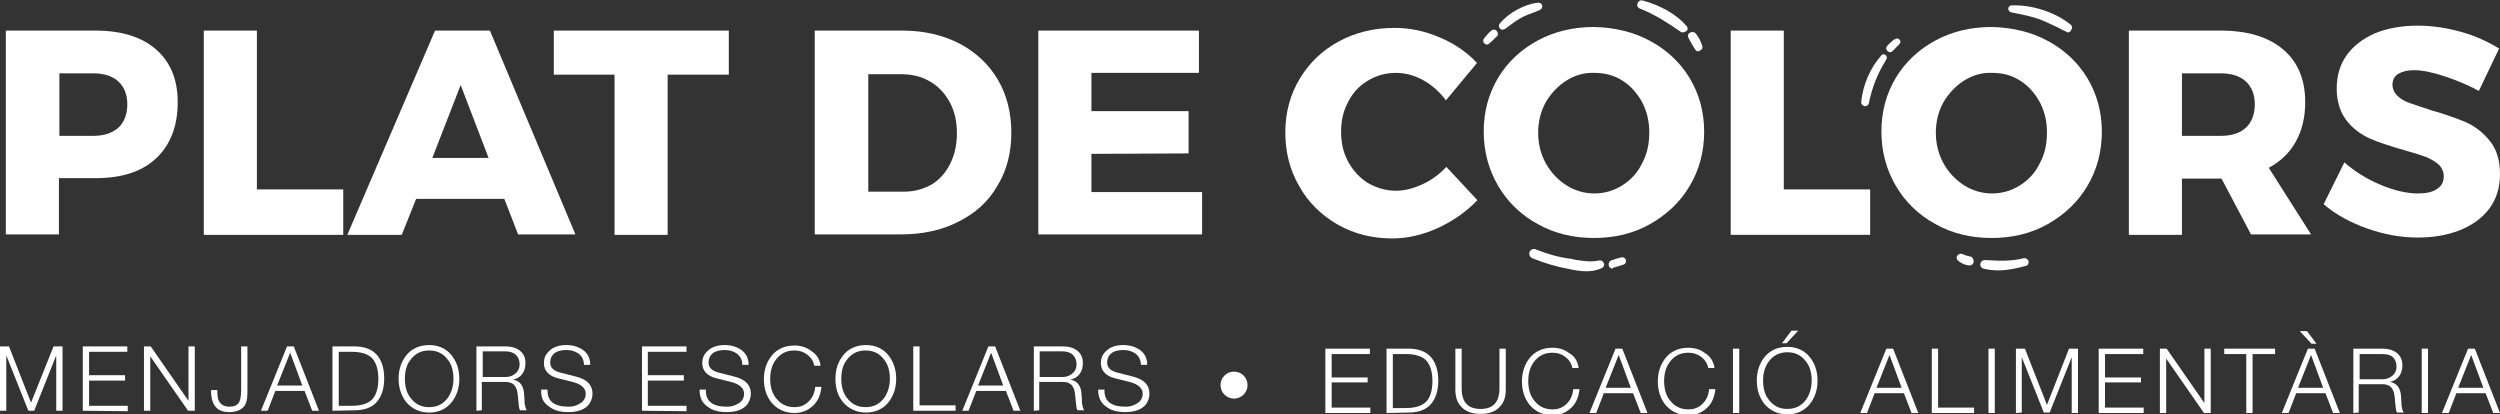 <?xml version="1.0" encoding="utf-8"?>
<!-- Generator: Adobe Illustrator 21.1.0, SVG Export Plug-In . SVG Version: 6.00 Build 0)  -->
<svg version="1.1" id="Capa_1" xmlns="http://www.w3.org/2000/svg" xmlns:xlink="http://www.w3.org/1999/xlink" x="0px" y="0px"
	 viewBox="0 0 555.7 92.1" style="enable-background:new 0 0 555.7 92.1;" xml:space="preserve">
<rect x="0" y="0" width="555.7" height="92.1" fill="#333333" stroke="none"/>
<style type="text/css">
	.st0{fill:#FFFFFF;}
</style>
<g>
	<g>
		<path class="st0" d="M34.7,11c3.2,2.8,4.8,6.7,4.8,11.7c0,5.3-1.6,9.5-4.8,12.5s-7.7,4.4-13.5,4.4h-8.1v12.5H1.3V6.8h19.9
			C27,6.8,31.5,8.2,34.7,11z M26.3,28.4c1.3-1.2,2-3,2-5.2s-0.7-3.9-2-5.1s-3.2-1.8-5.6-1.8h-7.5v13.9h7.5
			C23.1,30.2,24.9,29.6,26.3,28.4z"/>
		<path class="st0" d="M45.3,6.8h11.8v35.3h19.2v10.1h-31C45.3,52.2,45.3,6.8,45.3,6.8z"/>
		<path class="st0" d="M115.2,52.2l-3.1-8H92.5l-3.2,8H77.2L96.7,6.8h12.2l19,45.3h-12.7V52.2z M96.1,35.1h12.5l-6.2-16.2L96.1,35.1
			z"/>
		<path class="st0" d="M123.1,6.8H162v9.8h-13.6v35.6h-11.8V16.6h-13.5C123.1,16.6,123.1,6.8,123.1,6.8z"/>
		<path class="st0" d="M213.3,9.7c3.6,1.9,6.5,4.6,8.5,8s3,7.4,3,11.8s-1,8.4-3.1,11.8c-2,3.5-4.9,6.1-8.7,8
			c-3.7,1.9-8,2.8-12.8,2.8h-19.1V6.8h19.5C205.4,6.8,209.6,7.8,213.3,9.7z M207.1,41c1.8-1.1,3.1-2.6,4.1-4.6s1.5-4.2,1.5-6.8
			s-0.5-4.9-1.6-6.9s-2.5-3.5-4.4-4.6s-4-1.6-6.3-1.6H193v26.1h8C203.3,42.6,205.3,42,207.1,41z"/>
		<path class="st0" d="M230.7,6.8h35.8v9.4h-23.9v8.5h21.6v9.4l-21.6,0.1v8.5h24.6v9.4h-36.4V6.8H230.7z"/>
		<path class="st0" d="M316.3,17.8c-2-1.1-4-1.6-6-1.6c-2.3,0-4.4,0.6-6.2,1.7c-1.9,1.1-3.4,2.7-4.4,4.7c-1.1,2-1.6,4.2-1.6,6.7
			s0.5,4.7,1.6,6.7s2.6,3.6,4.4,4.7c1.9,1.1,4,1.7,6.2,1.7c1.9,0,3.8-0.5,5.8-1.4s3.8-2.2,5.4-3.9l6.9,7.4c-2.5,2.6-5.4,4.6-8.8,6.2
			c-3.4,1.5-6.7,2.3-10.1,2.3c-4.5,0-8.5-1-12.2-3.1c-3.6-2.1-6.5-4.9-8.5-8.5c-2.1-3.6-3.1-7.6-3.1-12s1.1-8.4,3.2-11.9
			s5-6.3,8.7-8.3s7.8-3,12.4-3c3.4,0,6.7,0.7,10,2.1s6.1,3.3,8.3,5.7l-6.9,8.3C320,20.4,318.3,18.9,316.3,17.8z"/>
		<path class="st0" d="M366.8,9.1c3.7,2,6.7,4.8,8.8,8.3c2.1,3.5,3.2,7.5,3.2,11.9s-1.1,8.5-3.2,12c-2.1,3.6-5.1,6.4-8.8,8.5
			c-3.7,2.1-7.9,3.1-12.5,3.1s-8.8-1-12.5-3.1c-3.7-2-6.7-4.9-8.8-8.5c-2.1-3.6-3.2-7.6-3.2-12.1c0-4.4,1.1-8.4,3.2-11.9
			s5.1-6.3,8.8-8.3c3.7-2,7.9-3,12.5-3C358.9,6.1,363.1,7.1,366.8,9.1z M348.2,17.9c-1.9,1.2-3.4,2.8-4.6,4.8
			c-1.1,2-1.7,4.3-1.7,6.8s0.6,4.8,1.7,6.8s2.7,3.7,4.6,4.9s4,1.8,6.2,1.8s4.3-0.6,6.2-1.8c1.9-1.2,3.4-2.8,4.4-4.9
			c1.1-2,1.6-4.3,1.6-6.8s-0.5-4.7-1.6-6.8c-1.1-2-2.6-3.7-4.4-4.8c-1.9-1.2-3.9-1.7-6.2-1.7C352.2,16.1,350.1,16.7,348.2,17.9z"/>
		<path class="st0" d="M384.7,6.8h11.8v35.3h19.2v10.1h-31V6.8z"/>
		<path class="st0" d="M455.2,9.1c3.7,2,6.7,4.8,8.8,8.3c2.1,3.5,3.2,7.5,3.2,11.9s-1.1,8.5-3.2,12c-2.1,3.6-5.1,6.4-8.8,8.5
			c-3.7,2.1-7.9,3.1-12.5,3.1s-8.8-1-12.5-3.1c-3.7-2-6.7-4.9-8.8-8.5c-2.1-3.6-3.2-7.6-3.2-12.1c0-4.4,1.1-8.4,3.2-11.9
			s5.1-6.3,8.8-8.3c3.7-2,7.9-3,12.5-3C447.3,6.1,451.5,7.1,455.2,9.1z M436.6,17.9c-1.9,1.2-3.4,2.8-4.6,4.8
			c-1.1,2-1.7,4.3-1.7,6.8s0.6,4.8,1.7,6.8s2.7,3.7,4.6,4.9s4,1.8,6.2,1.8s4.3-0.6,6.2-1.8c1.9-1.2,3.4-2.8,4.4-4.9
			c1.1-2,1.6-4.3,1.6-6.8s-0.5-4.7-1.6-6.8c-1.1-2-2.6-3.7-4.4-4.8c-1.9-1.2-3.9-1.7-6.2-1.7C440.6,16.1,438.5,16.7,436.6,17.9z"/>
		<path class="st0" d="M500.4,52.2l-6.6-12.5h-0.3H485v12.5h-11.8V6.8h20.4c6,0,10.6,1.4,13.9,4.2s4.9,6.7,4.9,11.7
			c0,3.4-0.7,6.3-2.1,8.8s-3.4,4.4-6,5.8l9.4,14.8h-13.3V52.2z M485,30.2h8.6c2.4,0,4.3-0.6,5.6-1.8c1.3-1.2,2-3,2-5.2
			s-0.7-3.9-2-5.1s-3.2-1.8-5.6-1.8H485V30.2z"/>
		<path class="st0" d="M543.5,17c-2.7-0.9-5-1.4-6.9-1.4c-1.5,0-2.6,0.3-3.5,0.8c-0.8,0.5-1.3,1.3-1.3,2.4c0,1,0.4,1.8,1.1,2.5
			c0.7,0.7,1.6,1.2,2.7,1.6c1.1,0.4,2.7,0.9,4.8,1.6c3.1,0.9,5.7,1.8,7.8,2.7c2,0.9,3.8,2.3,5.3,4.2s2.2,4.3,2.2,7.3
			s-0.8,5.6-2.4,7.7c-1.6,2.1-3.8,3.7-6.6,4.8s-5.9,1.6-9.3,1.6c-3.8,0-7.5-0.7-11.2-2s-7-3.1-9.7-5.4l4.6-9.3c2.3,2,5,3.7,8.1,5
			s5.9,1.9,8.3,1.9c1.8,0,3.2-0.3,4.2-1c1-0.6,1.5-1.6,1.5-2.8c0-1-0.4-1.9-1.1-2.6c-0.8-0.7-1.7-1.2-2.8-1.7
			c-1.1-0.4-2.7-0.9-4.8-1.5c-3.1-0.9-5.7-1.7-7.7-2.6s-3.8-2.2-5.2-4s-2.2-4.2-2.2-7.1c0-2.8,0.7-5.3,2.2-7.4s3.6-3.7,6.3-4.9
			c2.7-1.1,5.9-1.7,9.5-1.7c3.3,0,6.5,0.5,9.7,1.4s6,2.2,8.4,3.7l-4.5,9.4C548.8,19,546.2,17.9,543.5,17z"/>
	</g>
	<g>
		<g>
			<path class="st0" d="M294.6,91.8V77.5h9.9v1.2H296v5.2h8V85h-8v5.6h8.6v1.2C304.6,91.8,294.6,91.8,294.6,91.8z"/>
			<path class="st0" d="M308.2,91.8V77.5h4.9c2.1,0,3.8,0.6,4.9,1.8c1.1,1.2,1.7,3,1.7,5.3s-0.6,4.1-1.7,5.3
				c-1.1,1.2-2.7,1.8-4.9,1.8L308.2,91.8L308.2,91.8z M309.6,78.7v12h2.9c2.1,0,3.6-0.5,4.5-1.4s1.4-2.5,1.4-4.6s-0.5-3.6-1.4-4.6
				c-0.9-0.9-2.4-1.4-4.5-1.4H309.6z"/>
			<path class="st0" d="M323.5,86.6v-9.1h1.4v8.8c0,3.1,1.4,4.6,4.2,4.6c2.8,0,4.2-1.5,4.2-4.6v-8.8h1.4v9.1c0,1.6-0.4,2.9-1.3,3.8
				c-1,1.1-2.4,1.6-4.3,1.6s-3.3-0.5-4.3-1.6C323.9,89.5,323.5,88.2,323.5,86.6z"/>
			<path class="st0" d="M350.9,81.8h-1.4c-0.2-1.1-0.8-1.9-1.6-2.5c-0.8-0.6-1.7-0.9-2.8-0.9c-1.8,0-3.1,0.7-4.1,2
				c-0.9,1.2-1.3,2.6-1.3,4.3c0,1.7,0.4,3.2,1.3,4.3c1,1.3,2.3,2,4.1,2c1.3,0,2.3-0.4,3.2-1.3c0.8-0.8,1.3-1.9,1.4-3.2h1.4
				c-0.2,1.8-0.8,3.2-1.9,4.2s-2.4,1.6-4.1,1.6c-2.1,0-3.8-0.8-5.1-2.3c-1.1-1.4-1.7-3.1-1.7-5.2s0.6-3.8,1.7-5.2
				c1.2-1.5,2.9-2.3,5.1-2.3c1.4,0,2.7,0.4,3.7,1.2C350.1,79.2,350.7,80.4,350.9,81.8z"/>
			<path class="st0" d="M353.3,91.8l5.8-14.3h1.5l5.6,14.3h-1.5l-1.7-4.4h-6.5l-1.7,4.4H353.3z M359.8,78.9l-2.9,7.3h5.6L359.8,78.9
				z"/>
			<path class="st0" d="M381.1,81.8h-1.4c-0.2-1.1-0.8-1.9-1.6-2.5c-0.8-0.6-1.7-0.9-2.8-0.9c-1.8,0-3.1,0.7-4.1,2
				c-0.9,1.2-1.3,2.6-1.3,4.3c0,1.7,0.4,3.2,1.3,4.3c1,1.3,2.3,2,4.1,2c1.3,0,2.3-0.4,3.2-1.3c0.8-0.8,1.3-1.9,1.4-3.2h1.4
				c-0.2,1.8-0.8,3.2-1.9,4.2s-2.4,1.6-4.1,1.6c-2.1,0-3.8-0.8-5.1-2.3c-1.1-1.4-1.7-3.1-1.7-5.2s0.6-3.8,1.7-5.2
				c1.2-1.5,2.9-2.3,5.1-2.3c1.4,0,2.7,0.4,3.7,1.2C380.2,79.2,380.9,80.4,381.1,81.8z"/>
			<path class="st0" d="M385.2,91.8V77.5h1.4v14.3H385.2z"/>
			<path class="st0" d="M390.5,84.6c0-2.1,0.6-3.8,1.7-5.2c1.2-1.5,2.9-2.3,5.1-2.3c2.1,0,3.8,0.8,5,2.3c1.1,1.4,1.7,3.1,1.7,5.2
				s-0.6,3.8-1.7,5.2c-1.2,1.5-2.9,2.3-5,2.3s-3.8-0.8-5.1-2.3C391.1,88.4,390.5,86.7,390.5,84.6z M391.9,84.6
				c0,1.7,0.4,3.2,1.3,4.3c1,1.3,2.3,2,4.1,2c1.8,0,3.1-0.7,4.1-2c0.8-1.1,1.3-2.6,1.3-4.3c0-1.7-0.4-3.2-1.3-4.3
				c-1-1.3-2.3-2-4.1-2c-1.8,0-3.1,0.7-4.1,2C392.3,81.5,391.9,82.9,391.9,84.6z M399.7,73.5l-2.6,2.8h-1l2.1-2.8H399.7z"/>
			<path class="st0" d="M413.5,91.8l5.8-14.3h1.5l5.6,14.3h-1.5l-1.7-4.4h-6.5l-1.7,4.4H413.5z M420,78.9l-2.9,7.3h5.6L420,78.9z"/>
			<path class="st0" d="M429.4,91.8V77.5h1.4v13.1h8v1.2C438.8,91.8,429.4,91.8,429.4,91.8z"/>
			<path class="st0" d="M442,91.8V77.5h1.4v14.3H442z"/>
			<path class="st0" d="M448.1,91.8V77.5h2L455,90l4.9-12.5h2v14.3h-1.4V79.4l0,0l-4.9,12.3h-1.3l-4.9-12.3l0,0v12.3L448.1,91.8
				L448.1,91.8z"/>
			<path class="st0" d="M466.5,91.8V77.5h9.9v1.2h-8.5v5.2h8V85h-8v5.6h8.6v1.2C476.5,91.8,466.5,91.8,466.5,91.8z"/>
			<path class="st0" d="M480.1,91.8V77.5h1.5l8.4,12.1V77.5h1.4v14.3h-1.5l-8.4-12.1v12.1H480.1z"/>
			<path class="st0" d="M494.4,78.7v-1.2h11.3v1.2h-5v13.1h-1.4V78.7H494.4z"/>
			<path class="st0" d="M507.2,91.8l5.8-14.3h1.5l5.6,14.3h-1.5l-1.7-4.4h-6.5l-1.7,4.4H507.2z M513.7,78.9l-2.9,7.3h5.6L513.7,78.9
				z M513.8,76.4l-2.6-2.8h1.6l2.1,2.8H513.8z"/>
			<path class="st0" d="M523.1,91.8V77.5h6.5c1.3,0,2.3,0.3,3.1,0.9c0.9,0.7,1.3,1.6,1.3,2.8c0,0.9-0.2,1.7-0.7,2.4
				c-0.5,0.7-1.2,1.1-2.1,1.3l0,0c1.5,0.2,2.4,1.3,2.5,3.2c0.1,1.1,0.1,1.8,0.1,1.9c0.1,0.9,0.3,1.4,0.5,1.7h-1.5
				c-0.2-0.3-0.3-1-0.4-2.2c-0.1-1.3-0.2-2.3-0.5-2.8c-0.4-0.9-1.2-1.3-2.4-1.3h-5.2v6.3L523.1,91.8L523.1,91.8z M524.5,78.7v5.6
				h5.1c0.9,0,1.6-0.3,2.2-0.8c0.6-0.5,0.9-1.2,0.9-2c0-0.9-0.3-1.6-0.8-2.1s-1.3-0.7-2.3-0.7H524.5z"/>
			<path class="st0" d="M538.3,91.8V77.5h1.4v14.3H538.3z"/>
			<path class="st0" d="M542.8,91.8l5.8-14.3h1.5l5.6,14.3h-1.5l-1.7-4.4H546l-1.7,4.4H542.8z M549.3,78.9l-2.9,7.3h5.6L549.3,78.9z
				"/>
		</g>
	</g>
	<g>
		<path class="st0" d="M450.1,58.6c0.5-0.1,0.3-0.8-0.2-0.7c-2.9,0.7-5.8,0.7-8.8,0.4c-0.5,0-0.6,0.7-0.1,0.8
			C444,59.9,447.1,59.5,450.1,58.6"/>
		<path class="st0" d="M444.3,60.1c-1.2,0-2.3-0.1-3.4-0.4c-0.5-0.1-0.8-0.6-0.7-1.1c0.1-0.5,0.5-0.8,1-0.8c3.2,0.2,5.9,0.3,8.6-0.4
			c0.5-0.1,0.9,0.2,1.1,0.6c0.1,0.5-0.1,1-0.6,1.1l0,0C448.1,59.7,446.1,60.1,444.3,60.1z"/>
	</g>
	<g>
		<path class="st0" d="M437.7,57.5c-0.6-0.1-1.2-0.2-1.7-0.5c-0.3-0.2-0.7,0.2-0.4,0.5c0.6,0.6,1.3,0.9,2.1,1
			C438.3,58.5,438.3,57.5,437.7,57.5"/>
		<path class="st0" d="M437.7,59h-0.1c-0.9-0.1-1.7-0.5-2.4-1.1c-0.3-0.3-0.4-0.8-0.1-1.1c0.3-0.4,0.8-0.5,1.2-0.3
			c0.4,0.2,1,0.4,1.5,0.5l0,0c0.4,0,0.7,0.3,0.8,0.6c0.2,0.4,0.1,0.8-0.1,1.1C438.3,58.9,438,59,437.7,59z M437.6,58L437.6,58
			L437.6,58L437.6,58z"/>
	</g>
	<g>
		<path class="st0" d="M414.9,22.9c0.7-3.7,2-6.8,4-10c0.1-0.2-0.1-0.4-0.3-0.2c-2.5,2.8-4,6.5-4.3,10.1
			C414.2,23.1,414.8,23.2,414.9,22.9"/>
		<path class="st0" d="M414.6,23.6h-0.1c-0.5-0.1-0.8-0.5-0.8-0.9c0.4-3.9,2-7.6,4.5-10.4c0.2-0.3,0.6-0.3,0.9-0.1s0.4,0.6,0.2,1
			c-2,3.2-3.2,6.3-3.9,9.8l0,0C415.3,23.3,415,23.6,414.6,23.6z M418.4,12.6L418.4,12.6L418.4,12.6z"/>
	</g>
	<g>
		<path class="st0" d="M460,6.1c-3.4-2.8-8.5-4.4-12.9-4.2c-0.2,0-0.3,0.4-0.1,0.4c2.2,0.4,4.4,0.9,6.5,1.6s4.1,1.8,6.1,2.8
			C459.9,6.8,460.2,6.3,460,6.1"/>
		<path class="st0" d="M459.7,7.2c-0.1,0-0.2,0-0.3-0.1c-0.7-0.3-1.3-0.6-2-1c-1.3-0.6-2.7-1.3-4-1.8c-2-0.7-4-1.1-6.1-1.5L447,2.7
			c-0.4-0.1-0.6-0.4-0.6-0.8s0.4-0.7,0.7-0.7c4.7-0.2,9.9,1.6,13.2,4.3l0,0c0.3,0.3,0.4,0.7,0.1,1.1C460.3,7,460,7.2,459.7,7.2z
			 M452.2,2.9c0.5,0.1,1,0.3,1.4,0.4c1.5,0.5,2.8,1.2,4.2,1.8l0,0C456.2,4.2,454.3,3.4,452.2,2.9z M447.1,2.4L447.1,2.4L447.1,2.4z"
			/>
	</g>
	<g>
		<path class="st0" d="M421.6,9.1c-0.6,0.5-1.2,0.9-1.7,1.5c-0.2,0.2,0.1,0.5,0.4,0.4c0.6-0.4,1.1-1,1.6-1.6
			C422.1,9.2,421.8,8.9,421.6,9.1"/>
		<path class="st0" d="M420.1,11.6c-0.2,0-0.4-0.1-0.6-0.3c-0.3-0.3-0.3-0.7-0.1-1c0.5-0.6,1.1-1.1,1.7-1.6l0.4,0.4l-0.3-0.4
			c0.3-0.2,0.8-0.2,1,0.1c0.3,0.3,0.3,0.7,0,1c-0.6,0.6-1.1,1.2-1.7,1.7C420.4,11.6,420.3,11.6,420.1,11.6z M421.9,9.5L421.9,9.5
			L421.9,9.5L421.9,9.5z M421.4,9.2L421.4,9.2L421.4,9.2z"/>
	</g>
	<g>
		<path class="st0" d="M341.9,1.1c-2.9,0.3-6.3,2.2-8.2,4.4c-0.3,0.3,0.2,0.7,0.5,0.5c1.1-0.8,2.2-1.7,3.3-2.4
			c1.4-0.9,3-1.3,4.5-1.9C342.3,1.5,342.2,1,341.9,1.1"/>
		<path class="st0" d="M334,6.6c-0.2,0-0.5-0.1-0.6-0.3c-0.3-0.3-0.3-0.8,0-1.1c2-2.4,5.5-4.3,8.5-4.6c0.4,0,0.8,0.2,0.9,0.6
			s-0.1,0.8-0.5,1c-0.4,0.2-0.8,0.3-1.2,0.5c-1.1,0.4-2.2,0.8-3.2,1.4c-0.9,0.5-1.7,1.1-2.5,1.7c-0.3,0.2-0.5,0.4-0.8,0.6
			C334.3,6.5,334.1,6.6,334,6.6z"/>
	</g>
	<g>
		<path class="st0" d="M331.8,7.3c-0.6,0.5-1.1,1.1-1.6,1.6c-0.2,0.2,0.1,0.6,0.4,0.4c0.6-0.5,1.2-1,1.7-1.5
			C332.6,7.5,332.1,7,331.8,7.3"/>
		<path class="st0" d="M330.5,9.9c-0.2,0-0.4-0.1-0.6-0.3c-0.3-0.3-0.3-0.7,0-1.1c0.5-0.6,1-1.2,1.6-1.7c0.3-0.3,0.9-0.3,1.2,0.1
			c0.3,0.4,0.4,0.9,0,1.2c-0.6,0.6-1.1,1.1-1.7,1.6C330.8,9.8,330.7,9.9,330.5,9.9z M332.2,7.7L332.2,7.7L332.2,7.7L332.2,7.7z"/>
	</g>
	<g>
		<path class="st0" d="M355.6,58.5c-2.1,0.5-4.5,0-6.6-0.3c-2.7-0.4-5.3-1.2-7.8-2.2c-0.6-0.2-1,0.7-0.4,1c2.6,1.1,5.3,1.9,8.1,2.4
			c2.3,0.4,4.7,0.8,7-0.1C356.3,59,356.1,58.3,355.6,58.5"/>
		<path class="st0" d="M352.7,60.3c-1.3,0-2.6-0.2-3.9-0.5c-2.8-0.5-5.5-1.3-8.2-2.4c-0.5-0.2-0.8-0.8-0.6-1.4
			c0.2-0.5,0.8-0.8,1.3-0.6c2.7,1.1,5.3,1.8,7.7,2.1c0.3,0,0.6,0.1,0.9,0.2c1.8,0.3,3.8,0.6,5.5,0.2l0,0c0.5-0.1,0.9,0.1,1.1,0.6
			s-0.1,1-0.5,1.1C355,60.1,353.8,60.3,352.7,60.3z M341,56.4c2.6,1,5.2,1.8,8,2.3c1.4,0.3,2.9,0.5,4.4,0.4c-1.2,0-2.4-0.2-3.5-0.4
			c-0.3-0.1-0.6-0.1-0.9-0.1C346.4,58.3,343.8,57.5,341,56.4z"/>
	</g>
	<g>
		<path class="st0" d="M360.5,57.9c-0.8,0.1-1.5,0.4-2.2,0.6c-0.4,0.1-0.2,0.8,0.2,0.7c0.8-0.2,1.5-0.3,2.2-0.6
			C361.1,58.4,360.9,57.8,360.5,57.9"/>
		<path class="st0" d="M358.4,59.7c-0.4,0-0.7-0.3-0.8-0.7c-0.1-0.5,0.1-0.9,0.5-1.1c0.8-0.3,1.5-0.5,2.3-0.7l0,0
			c0.5-0.1,0.9,0.2,1,0.6c0.1,0.4-0.1,0.9-0.5,1c-0.8,0.3-1.6,0.5-2.3,0.7C358.5,59.7,358.5,59.7,358.4,59.7z"/>
	</g>
	<g>
		<path class="st0" d="M374.4,6.1c-2.4-2.8-6.1-4.6-9.6-5.5c-0.5-0.1-0.6,0.6-0.2,0.8c3.5,1.3,6.2,3.2,9.3,5.2
			C374.2,6.8,374.6,6.4,374.4,6.1"/>
		<path class="st0" d="M374.1,7.2c-0.2,0-0.3,0-0.5-0.1L373.5,7c-2.9-2-5.7-3.8-9-5.1c-0.5-0.2-0.7-0.7-0.5-1.2s0.6-0.7,1.1-0.6
			c4.1,1.1,7.7,3.2,9.8,5.7c0.3,0.3,0.3,0.8,0,1.1C374.6,7,374.3,7.2,374.1,7.2z M367.3,1.9c1.9,0.9,3.7,2.1,5.4,3.2
			C371.2,3.9,369.4,2.7,367.3,1.9z"/>
	</g>
	<g>
		<path class="st0" d="M376.4,7.8c-0.3-0.3-0.9,0-0.7,0.4c0.5,0.9,1,1.7,1.5,2.6c0.2,0.3,0.6,0.1,0.5-0.2
			C377.6,9.5,377.1,8.6,376.4,7.8"/>
		<path class="st0" d="M377.5,11.4c-0.3,0-0.5-0.1-0.7-0.4c-0.5-0.8-1-1.6-1.5-2.6c-0.2-0.4-0.1-0.9,0.3-1.1c0.4-0.3,1-0.2,1.3,0.1
			l0,0c0.7,0.9,1.2,1.8,1.5,2.9c0.1,0.4-0.1,0.8-0.5,0.9C377.7,11.4,377.6,11.4,377.5,11.4z"/>
	</g>
	<g>
		<path class="st0" d="M0,91.3V77h2l4.9,12.5l5-12.5h2v14.3h-1.4V79l0,0L7.6,91.3H6.3L1.4,79l0,0v12.3H0z"/>
		<path class="st0" d="M18.4,91.3V77h9.9v1.2h-8.5v5.2h8v1.2h-8v5.6h8.6v1.2L18.4,91.3L18.4,91.3z"/>
		<path class="st0" d="M32,91.3V77h1.5l8.4,12.1V77h1.4v14.3h-1.5l-8.4-12.1v12.1H32z"/>
		<path class="st0" d="M53.6,86.7V77H55v10.3c0,1.5-0.3,2.6-0.9,3.2c-0.7,0.7-1.7,1.1-3.2,1.1c-2.7,0-4-1.6-4-4.9h1.4
			c0,1.1,0.1,1.9,0.3,2.3c0.4,0.9,1.2,1.4,2.4,1.4c1,0,1.7-0.3,2.1-0.9C53.4,89,53.6,88.1,53.6,86.7z"/>
		<path class="st0" d="M58,91.3L63.8,77h1.5l5.6,14.3h-1.5l-1.7-4.4h-6.5l-1.7,4.4H58z M64.5,78.4l-2.9,7.3h5.6L64.5,78.4z"/>
		<path class="st0" d="M73.9,91.3V77h4.9c2.1,0,3.8,0.6,4.9,1.8c1.1,1.2,1.7,3,1.7,5.3s-0.6,4.1-1.7,5.3c-1.1,1.2-2.7,1.8-4.9,1.8
			L73.9,91.3L73.9,91.3z M75.3,78.2v12h2.9c2.1,0,3.6-0.5,4.5-1.4s1.4-2.5,1.4-4.6s-0.5-3.6-1.4-4.6c-0.9-0.9-2.4-1.4-4.5-1.4H75.3z
			"/>
		<path class="st0" d="M88.6,84.2c0-2.1,0.6-3.8,1.7-5.2c1.2-1.5,2.9-2.3,5.1-2.3c2.1,0,3.8,0.8,5,2.3c1.1,1.4,1.7,3.1,1.7,5.2
			s-0.6,3.8-1.7,5.2c-1.2,1.5-2.9,2.3-5,2.3s-3.8-0.8-5.1-2.3C89.2,88,88.6,86.2,88.6,84.2z M90,84.2c0,1.7,0.4,3.2,1.3,4.3
			c1,1.3,2.3,2,4.1,2c1.8,0,3.1-0.7,4.1-2c0.8-1.1,1.3-2.6,1.3-4.3s-0.4-3.2-1.3-4.3c-1-1.3-2.3-2-4.1-2c-1.8,0-3.1,0.7-4.1,2
			C90.4,81,90,82.4,90,84.2z"/>
		<path class="st0" d="M105.9,91.3V77h6.5c1.3,0,2.3,0.3,3.1,0.9c0.9,0.7,1.3,1.6,1.3,2.8c0,0.9-0.2,1.7-0.7,2.4
			c-0.5,0.7-1.2,1.1-2.1,1.3l0,0c1.5,0.2,2.4,1.3,2.5,3.2c0.1,1.1,0.1,1.8,0.1,1.9c0.1,0.9,0.3,1.4,0.5,1.7h-1.5
			c-0.2-0.3-0.3-1-0.4-2.2c-0.1-1.3-0.2-2.3-0.5-2.8c-0.4-0.9-1.2-1.3-2.4-1.3h-5.2v6.3L105.9,91.3L105.9,91.3z M107.3,78.2v5.6h5.1
			c0.9,0,1.6-0.3,2.2-0.8s0.9-1.2,0.9-2c0-0.9-0.3-1.6-0.8-2.1s-1.3-0.8-2.3-0.8h-5.1V78.2z"/>
		<path class="st0" d="M120.3,86.6h1.4c-0.1,2.6,1.5,3.8,4.7,3.8c0.9,0,1.7-0.2,2.5-0.7c0.9-0.5,1.3-1.3,1.3-2.2
			c0-1.2-1-2.1-2.9-2.6l-3.2-0.8c-2.1-0.5-3.2-1.7-3.2-3.4c0-1,0.3-1.8,1-2.5c0.9-1,2.2-1.5,4-1.5c1.5,0,2.7,0.4,3.7,1.1
			c1.1,0.8,1.6,1.9,1.6,3.3h-1.4c0-1-0.4-1.9-1.2-2.5c-0.7-0.5-1.6-0.8-2.7-0.8c-1,0-1.9,0.2-2.5,0.6c-0.7,0.5-1.1,1.2-1.1,2.2
			c0,1.1,0.7,1.8,2.2,2.2l3.5,0.9c2.5,0.6,3.7,1.9,3.7,3.8c0,0.9-0.3,1.7-0.8,2.4c-0.9,1.1-2.4,1.7-4.6,1.7c-1.8,0-3.2-0.4-4.2-1.2
			C120.7,89.5,120.2,88.3,120.3,86.6z"/>
		<path class="st0" d="M142.7,91.3V77h9.9v1.2H144v5.2h8v1.2h-8v5.6h8.6v1.2L142.7,91.3L142.7,91.3z"/>
		<path class="st0" d="M155.5,86.6h1.4c-0.1,2.6,1.5,3.8,4.7,3.8c0.9,0,1.7-0.2,2.5-0.7c0.9-0.5,1.3-1.3,1.3-2.2
			c0-1.2-1-2.1-2.9-2.6l-3.2-0.8c-2.1-0.5-3.2-1.7-3.2-3.4c0-1,0.3-1.8,1-2.5c0.9-1,2.2-1.5,4-1.5c1.5,0,2.7,0.4,3.7,1.1
			c1.1,0.8,1.6,1.9,1.6,3.3H165c0-1-0.4-1.9-1.2-2.5c-0.7-0.5-1.6-0.8-2.7-0.8c-1,0-1.9,0.2-2.5,0.6c-0.7,0.5-1.1,1.2-1.1,2.2
			c0,1.1,0.7,1.8,2.2,2.2l3.5,0.9c2.5,0.6,3.7,1.9,3.7,3.8c0,0.9-0.3,1.7-0.8,2.4c-0.9,1.1-2.4,1.7-4.6,1.7c-1.8,0-3.2-0.4-4.2-1.2
			C156,89.5,155.5,88.3,155.5,86.6z"/>
		<path class="st0" d="M182.4,81.3H181c-0.2-1.1-0.8-1.9-1.6-2.5s-1.7-0.9-2.8-0.9c-1.8,0-3.1,0.7-4.1,2c-0.9,1.2-1.3,2.6-1.3,4.3
			s0.4,3.2,1.3,4.3c1,1.3,2.3,2,4.1,2c1.3,0,2.3-0.4,3.2-1.3c0.8-0.8,1.3-1.9,1.4-3.2h1.4c-0.2,1.8-0.8,3.2-1.9,4.2
			c-1.1,1-2.4,1.6-4.1,1.6c-2.1,0-3.8-0.8-5.1-2.3c-1.1-1.4-1.7-3.1-1.7-5.2s0.6-3.8,1.7-5.2c1.2-1.5,2.9-2.3,5.1-2.3
			c1.4,0,2.7,0.4,3.7,1.2C181.6,78.8,182.2,79.9,182.4,81.3z"/>
		<path class="st0" d="M185.7,84.2c0-2.1,0.6-3.8,1.7-5.2c1.2-1.5,2.9-2.3,5.1-2.3c2.1,0,3.8,0.8,5,2.3c1.1,1.4,1.7,3.1,1.7,5.2
			s-0.6,3.8-1.7,5.2c-1.2,1.5-2.9,2.3-5,2.3s-3.8-0.8-5.1-2.3C186.2,88,185.7,86.2,185.7,84.2z M187,84.2c0,1.7,0.4,3.2,1.3,4.3
			c1,1.3,2.3,2,4.1,2s3.1-0.7,4.1-2c0.8-1.1,1.3-2.6,1.3-4.3s-0.4-3.2-1.3-4.3c-1-1.3-2.3-2-4.1-2s-3.1,0.7-4.1,2
			C187.4,81,187,82.4,187,84.2z"/>
		<path class="st0" d="M203,91.3V77h1.4v13.1h8v1.2C212.4,91.3,203,91.3,203,91.3z"/>
		<path class="st0" d="M213.9,91.3l5.8-14.3h1.5l5.6,14.3h-1.5l-1.7-4.4H217l-1.7,4.4H213.9z M220.3,78.4l-2.9,7.3h5.6L220.3,78.4z"
			/>
		<path class="st0" d="M229.8,91.3V77h6.5c1.3,0,2.3,0.3,3.1,0.9c0.9,0.7,1.3,1.6,1.3,2.8c0,0.9-0.2,1.7-0.7,2.4
			c-0.5,0.7-1.2,1.1-2.1,1.3l0,0c1.5,0.2,2.4,1.3,2.5,3.2c0.1,1.1,0.1,1.8,0.1,1.9c0.1,0.9,0.3,1.4,0.5,1.7h-1.5
			c-0.2-0.3-0.3-1-0.4-2.2c-0.1-1.3-0.2-2.3-0.5-2.8c-0.4-0.9-1.2-1.3-2.4-1.3H231v6.3L229.8,91.3L229.8,91.3z M231.1,78.2v5.6h5.1
			c0.9,0,1.6-0.3,2.2-0.8c0.6-0.5,0.9-1.2,0.9-2c0-0.9-0.3-1.6-0.8-2.1s-1.3-0.8-2.3-0.8h-5.1V78.2z"/>
		<path class="st0" d="M244.1,86.6h1.4c-0.1,2.6,1.5,3.8,4.7,3.8c0.9,0,1.7-0.2,2.5-0.7c0.9-0.5,1.3-1.3,1.3-2.2
			c0-1.2-1-2.1-2.9-2.6l-3.2-0.8c-2.1-0.5-3.2-1.7-3.2-3.4c0-1,0.3-1.8,1-2.5c0.9-1,2.2-1.5,4-1.5c1.5,0,2.7,0.4,3.7,1.1
			c1.1,0.8,1.6,1.9,1.6,3.3h-1.4c0-1-0.4-1.9-1.2-2.5c-0.7-0.5-1.6-0.8-2.7-0.8c-1,0-1.9,0.2-2.5,0.6c-0.7,0.5-1.1,1.2-1.1,2.2
			c0,1.1,0.7,1.8,2.2,2.2l3.5,0.9c2.5,0.6,3.7,1.9,3.7,3.8c0,0.9-0.3,1.7-0.8,2.4c-0.9,1.1-2.4,1.7-4.6,1.7c-1.8,0-3.2-0.4-4.2-1.2
			C244.6,89.5,244.1,88.3,244.1,86.6z"/>
	</g>
	<circle class="st0" cx="274.3" cy="85.6" r="3"/>
</g>
</svg>
